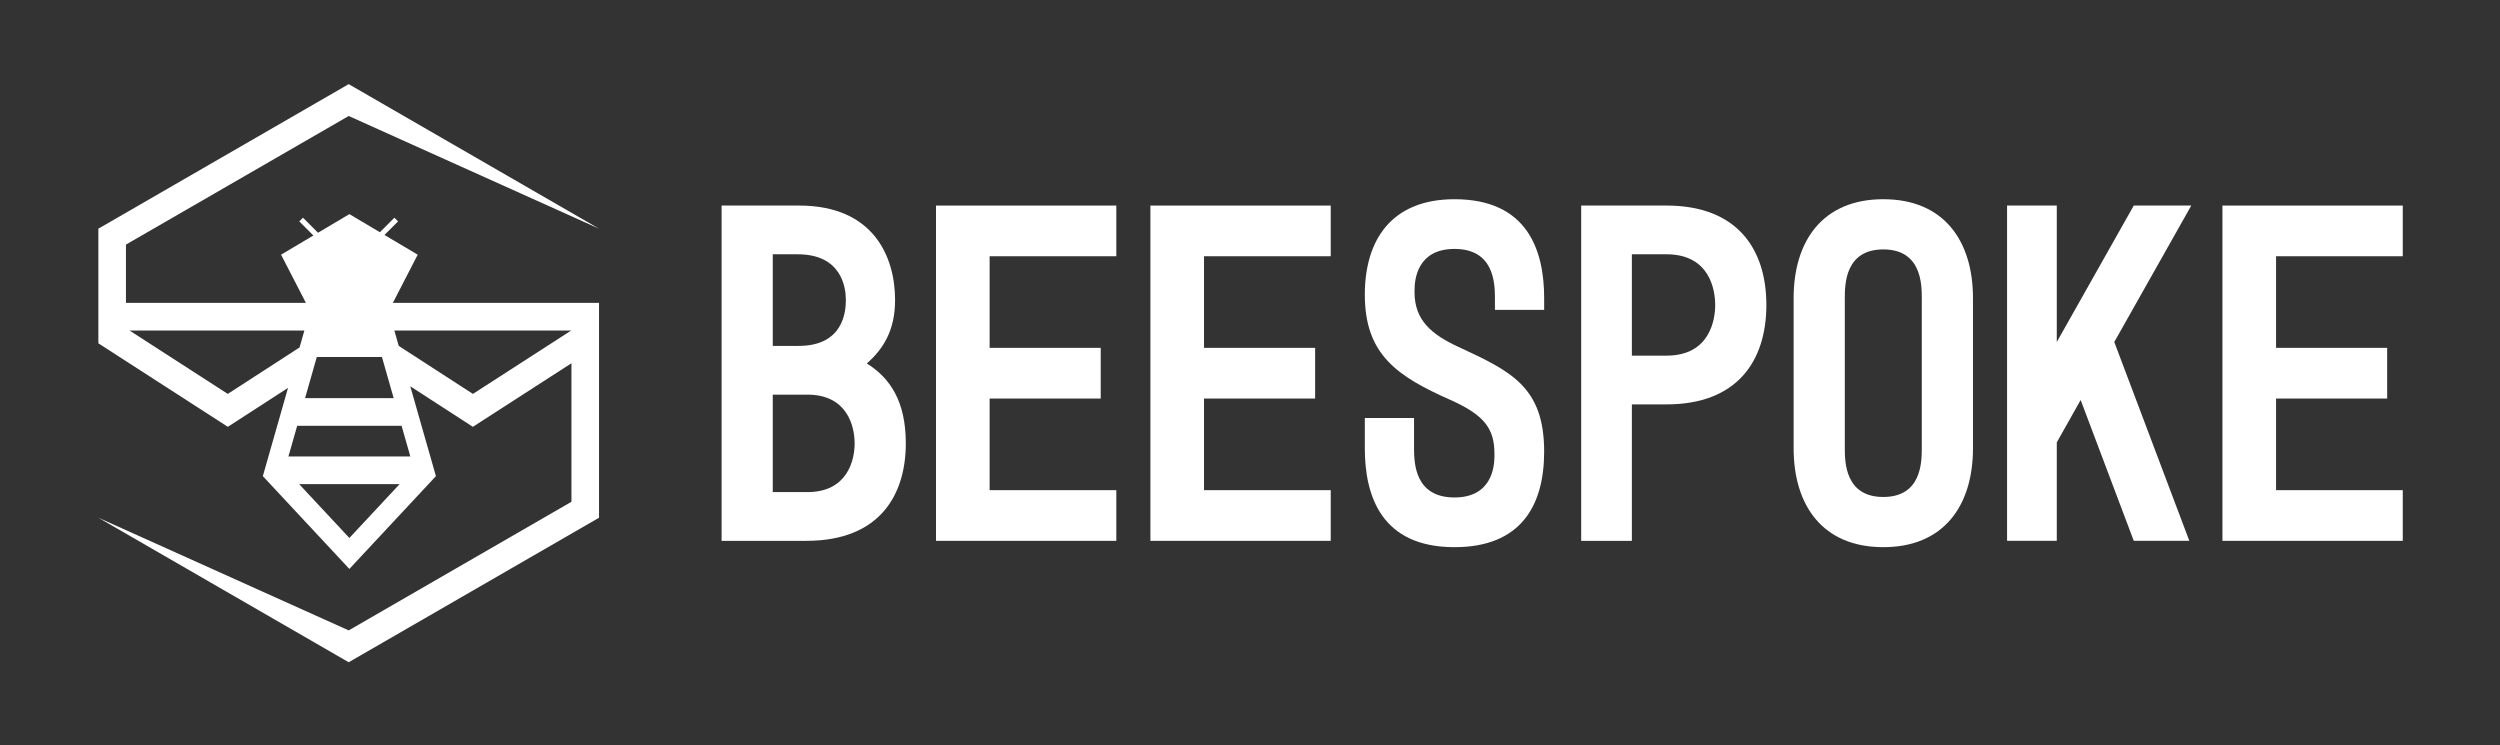 <?xml version="1.0" encoding="UTF-8"?><svg id="a" xmlns="http://www.w3.org/2000/svg" viewBox="0 0 1382.1 412.06"><rect x="0" y="0" width="1382.1" height="412.06" fill="#333333" stroke="none"/><defs><style>.b{fill:#fff;stroke-width:0px;}</style></defs><path class="b" d="m217.193,167.437h0l13.73-26.64-18.35-10.89s-.009-.005-.009-.006l7.509-7.509-2.036-2.036-8.028,8.028-16.845-10.007h-.01l-17.34,10.29-8.31-8.31-2.04,2.04,7.79,7.79-17.87,10.61,13.73,26.64h-99.48v-32.21l123.14-71.1,138.39,62.29L192.773,46.517,54.383,126.417v63.38l15.25,9.84,56.23,36.27.03-.04.06.1,33.28-21.54-13.93,48.8,47.83,51.3h.02l47.84-51.3-14.18-49.66,34.61,22.4.06-.1.03.04,54.4-35.09v76.59l-123.14,71.1-138.39-62.29,138.39,79.9,138.39-79.9v-118.78h-113.97Zm-44.42,38.22l2.37-8.29h36.01l2.12,7.44,4.37,15.3h-48.99l4.12-14.45Zm-46.85,12.11l-54.31-35.04h96.67l-2.67,9.35-39.69,25.69Zm67.23,79.64h-.01l-27.76-29.76h55.54l-27.77,29.76Zm33.7-45.05h0s-67.4,0-67.4,0l4.84-16.96h57.72l4.84,16.96Zm34.59-34.59l-41.01-26.55-2.42-8.49h97.75l-54.32,35.04Z"/><path class="b" d="m398.929,298.994V113.64h42.836c40.95,0,53.074,28.019,53.074,52.266,0,16.973-6.735,27.21-15.625,35.023,12.932,8.083,21.553,21.014,21.553,44.183,0,28.019-14.01,53.882-54.96,53.882h-46.877Zm42.566-107.764c24.517,0,26.133-18.589,26.133-25.324s-2.155-25.325-26.671-25.325h-13.74v50.649h14.278Zm4.85,80.823c22.092,0,26.133-17.511,26.133-26.94s-4.041-26.94-26.133-26.94h-19.128v53.881h19.128Z"/><path class="b" d="m517.462,113.64h99.682v28.019h-70.047v50.649h61.426v28.019h-61.426v50.649h70.047v28.019h-99.682V113.64Z"/><path class="b" d="m635.995,113.64h99.682v28.019h-70.047v50.649h61.426v28.019h-61.426v50.649h70.047v28.019h-99.682V113.64Z"/><path class="b" d="m804.1,110.138c40.411,0,49.571,28.288,49.571,54.69v6.466h-27.21v-6.466c0-8.89-.808-27.21-22.361-27.21-20.475,0-22.092,16.703-22.092,22.899v1.078c0,15.625,9.699,23.438,24.247,30.174,29.096,13.471,47.416,22.092,47.416,57.923,0,29.904-12.932,52.804-49.571,52.804-40.411,0-49.571-28.287-49.571-54.689v-16.703h27.21v16.703c0,8.891.808,27.21,22.361,27.21,20.475,0,22.092-16.703,22.092-22.899v-1.078c0-13.471-4.85-21.283-24.247-29.904-29.096-12.932-47.416-24.786-47.416-58.193,0-30.712,15.087-52.804,49.571-52.804Z"/><path class="b" d="m874.139,298.994V113.64h47.146c39.064,0,55.229,23.978,55.229,54.959s-16.165,54.96-55.229,54.96h-19.128v75.435h-28.019Zm28.019-102.376h19.128c24.247,0,26.941-20.206,26.941-28.019s-2.694-28.019-26.941-28.019h-19.128v56.037Z"/><path class="b" d="m991.595,247.807v-82.979c0-31.79,16.165-54.69,49.571-54.69s49.571,22.9,49.571,54.69v82.979c0,31.79-16.165,54.689-49.571,54.689s-49.571-22.899-49.571-54.689Zm70.854-82.979c0-7.812-.27-26.94-21.283-26.94s-21.283,19.128-21.283,26.94v82.979c0,7.812.27,26.94,21.283,26.94s21.283-19.128,21.283-26.94v-82.979Z"/><path class="b" d="m1137.069,113.64v75.435l42.567-75.435h31.79l-42.566,75.435,41.489,109.919h-30.712l-29.366-77.859-13.201,23.438v54.421h-27.48V113.64h27.48Z"/><path class="b" d="m1228.661,113.64h99.682v28.019h-70.047v50.649h61.426v28.019h-61.426v50.649h70.047v28.019h-99.682V113.64Z"/></svg>
